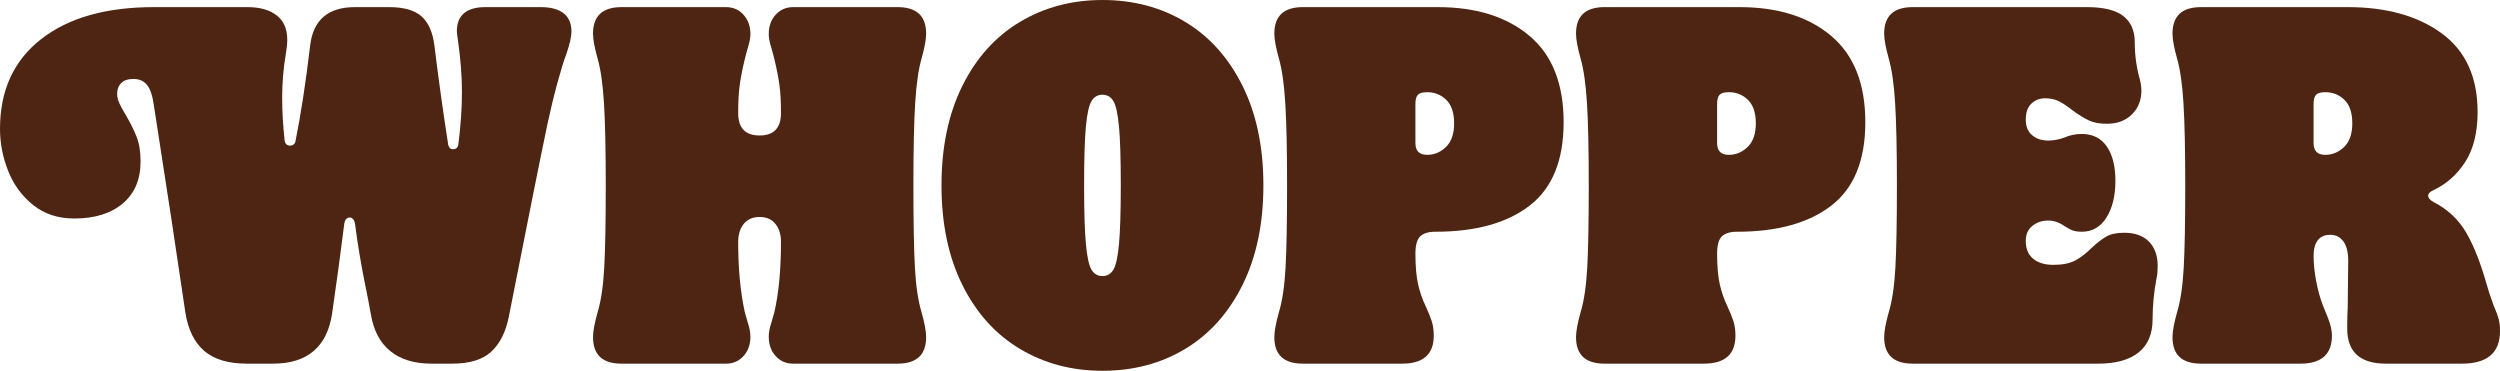 <?xml version="1.0" encoding="utf-8"?>
<!-- Generator: Adobe Illustrator 24.1.1, SVG Export Plug-In . SVG Version: 6.00 Build 0)  -->
<!DOCTYPE svg PUBLIC "-//W3C//DTD SVG 1.1//EN" "http://www.w3.org/Graphics/SVG/1.1/DTD/svg11.dtd">
<svg version="1.1" id="圖層_1" xmlns:x="http://ns.adobe.com/Extensibility/1.0/" xmlns:i="http://ns.adobe.com/AdobeIllustrator/10.0/" xmlns:graph="http://ns.adobe.com/Graphs/1.0/"
	 xmlns="http://www.w3.org/2000/svg" xmlns:xlink="http://www.w3.org/1999/xlink" x="0px" y="0px"
	 viewBox="0 0 1053.749 156.288" style="enable-background:new 0 0 1053.749 156.288;" xml:space="preserve">
<style type="text/css">
	.st0{fill:#4D2512;}
</style>

<g>
	<g>
		<path class="st0" d="M86.087,147.915c-4.153-3.575-6.799-8.942-7.943-16.101
			c-3.294-22.612-7.729-51.809-13.311-87.59
			c-0.573-4.005-1.54-6.833-2.898-8.48c-1.362-1.644-3.257-2.469-5.689-2.469
			c-2.288,0-4.005,0.574-5.152,1.717c-1.144,1.147-1.718,2.65-1.718,4.508
			c0,1.288,0.289,2.576,0.859,3.864c0.574,1.288,1.503,3.006,2.791,5.152
			c1.861,3.15,3.364,6.155,4.508,9.017c1.144,2.865,1.717,6.37,1.717,10.52
			c0,7.587-2.506,13.491-7.514,17.711c-5.008,4.223-11.808,6.333-20.395,6.333
			c-6.87,0-12.667-1.896-17.389-5.689c-4.723-3.791-8.229-8.587-10.52-14.383
			C1.147,66.229,0,60.325,0,54.314C0,38.143,5.763,25.547,17.282,16.53
			C28.804,7.514,44.654,3.005,64.833,3.005h39.501
			c5.152,0,9.231,1.147,12.237,3.435c3.005,2.291,4.508,5.726,4.508,10.305
			c0,1.717-0.215,3.794-0.644,6.226c-1.003,6.011-1.503,12.022-1.503,18.033
			s0.355,12.167,1.073,18.462c0.285,1.288,1.074,1.932,2.362,1.932
			c0.429,0,0.858-0.141,1.288-0.429c0.429-0.285,0.714-0.714,0.858-1.288
			c2.288-11.304,4.364-24.829,6.226-40.575
			c1.288-10.734,7.584-16.101,18.892-16.101h14.384
			c6.152,0,10.697,1.288,13.632,3.864c2.932,2.576,4.757,6.729,5.475,12.452
			c1.717,14.028,3.649,27.908,5.796,41.648c0.285,1.288,0.929,1.932,1.932,1.932
			c1.429,0,2.217-0.714,2.361-2.147c1-7.869,1.503-15.168,1.503-21.897
			c0-6.725-0.574-14.095-1.718-22.112c-0.288-1.717-0.429-2.932-0.429-3.649
			c0-3.291,1-5.796,3.005-7.514c2.003-1.717,5.008-2.576,9.017-2.576h23.4
			c4.149,0,7.333,0.859,9.553,2.576c2.217,1.718,3.328,4.294,3.328,7.729
			c0,2.147-0.718,5.297-2.147,9.446c-1.003,2.576-2.254,6.621-3.757,12.129
			c-1.503,5.511-2.898,11.271-4.186,17.282
			c-3.006,14.313-8.447,41.434-16.316,81.363c-1.288,6.44-3.757,11.345-7.406,14.706
			c-3.65,3.364-9.124,5.045-16.423,5.045h-8.802
			c-7.158,0-12.918-1.751-17.282-5.26c-4.368-3.505-7.122-8.765-8.265-15.779
			c-0.718-4.005-1.433-7.729-2.147-11.163c-1.862-9.017-3.364-17.959-4.508-26.835
			c-0.144-0.858-0.429-1.503-0.859-1.932c-0.429-0.43-0.858-0.645-1.288-0.645
			c-1.288,0-2.076,0.858-2.361,2.576c-1.577,12.596-3.294,25.262-5.152,37.998
			c-2.147,14.028-10.449,21.039-24.903,21.039h-10.949
			C96.248,153.282,90.236,151.494,86.087,147.915z"/>
		<path class="st0" d="M249.96,142.119c0-2.433,0.644-5.938,1.932-10.52
			c1.429-4.723,2.361-10.949,2.791-18.678c0.43-7.729,0.644-19.32,0.644-34.778
			c0-15.027-0.251-26.583-0.751-34.671c-0.503-8.084-1.395-14.347-2.683-18.785
			c-1.288-4.579-1.932-8.084-1.932-10.519c0-7.44,4.005-11.164,12.022-11.164
			h44.009c3.006,0,5.475,1.074,7.407,3.22c1.932,2.147,2.898,4.867,2.898,8.158
			c0,1.432-0.322,3.22-0.966,5.367c-0.644,2.147-1.11,3.864-1.396,5.152
			c-1.003,4.153-1.717,7.802-2.147,10.949c-0.429,3.15-0.644,7.084-0.644,11.808
			c0,6.299,3.006,9.446,9.017,9.446c6.011,0,9.017-3.146,9.017-9.446
			c0-4.723-0.215-8.658-0.644-11.808c-0.429-3.146-1.147-6.796-2.147-10.949
			c-0.288-1.288-0.751-3.005-1.395-5.152c-0.644-2.146-0.966-3.935-0.966-5.367
			c0-3.291,0.966-6.011,2.898-8.158c1.932-2.146,4.401-3.22,7.406-3.22h44.009
			c8.014,0,12.022,3.724,12.022,11.164c0,2.435-0.644,5.94-1.932,10.519
			c-1.288,4.438-2.184,10.701-2.684,18.785c-0.503,8.087-0.751,19.644-0.751,34.671
			c0,15.458,0.215,27.049,0.644,34.778s1.358,13.955,2.791,18.678
			c1.288,4.582,1.932,8.087,1.932,10.52c0,7.443-4.009,11.163-12.022,11.163
			h-44.009c-3.005,0-5.474-1.073-7.406-3.22c-1.932-2.147-2.898-4.864-2.898-8.158
			c0-1.718,0.355-3.649,1.073-5.797l1.288-4.508
			c1.858-8.014,2.791-17.889,2.791-29.626c0-3.146-0.788-5.689-2.361-7.621
			c-1.577-1.933-3.794-2.898-6.655-2.898c-2.865,0-5.082,0.966-6.655,2.898
			c-1.577,1.932-2.362,4.475-2.362,7.621c0,11.308,0.929,21.183,2.791,29.626
			l1.288,4.508c0.714,2.147,1.073,4.079,1.073,5.797
			c0,3.294-0.966,6.011-2.898,8.158c-1.932,2.146-4.401,3.22-7.407,3.22h-44.009
			C253.965,153.282,249.96,149.562,249.96,142.119z"/>
		<path class="st0" d="M429.903,147.056c-10.305-6.152-18.392-15.135-24.259-26.942
			c-5.87-11.808-8.802-25.795-8.802-41.97c0-16.171,2.932-30.163,8.802-41.97
			c5.867-11.808,13.954-20.787,24.259-26.942C440.208,3.079,451.801,0,464.681,0
			c13.022,0,24.651,3.079,34.886,9.231c10.231,6.155,18.281,15.135,24.151,26.942
			c5.868,11.807,8.802,25.798,8.802,41.97c0,16.175-2.935,30.163-8.802,41.97
			c-5.87,11.808-13.92,20.79-24.151,26.942
			c-10.234,6.155-21.864,9.231-34.886,9.231
			C451.801,156.288,440.208,153.211,429.903,147.056z M469.297,113.673
			c1.073-1.788,1.858-5.4,2.361-10.842c0.5-5.438,0.751-13.666,0.751-24.688
			c0-11.163-0.251-19.429-0.751-24.795c-0.503-5.367-1.288-8.943-2.361-10.734
			c-1.073-1.788-2.613-2.684-4.616-2.684c-2.006,0-3.542,0.896-4.616,2.684
			c-1.073,1.791-1.861,5.367-2.361,10.734c-0.503,5.367-0.751,13.632-0.751,24.795
			c0,11.022,0.249,19.25,0.751,24.688c0.5,5.441,1.288,9.054,2.361,10.842
			c1.074,1.791,2.61,2.684,4.616,2.684
			C466.684,116.357,468.224,115.464,469.297,113.673z"/>
		<path class="st0" d="M537.132,142.119c0-2.433,0.645-5.938,1.933-10.52
			c1.429-4.723,2.361-10.949,2.791-18.678c0.429-7.729,0.644-19.32,0.644-34.778
			c0-15.027-0.251-26.583-0.751-34.671c-0.504-8.084-1.396-14.347-2.684-18.785
			c-1.288-4.579-1.933-8.084-1.933-10.519c0-7.44,4.006-11.164,12.022-11.164
			h56.891c16.171,0,29.052,4.045,38.642,12.129
			c9.587,8.087,14.384,20.217,14.384,36.389c0,16.03-4.76,27.73-14.276,35.1
			c-9.52,7.373-22.793,11.056-39.823,11.056c-2.864,0-4.975,0.645-6.333,1.933
			c-1.361,1.288-2.039,3.724-2.039,7.299c0,5.152,0.355,9.376,1.073,12.666
			c0.715,3.294,1.788,6.44,3.221,9.446c1.144,2.436,2.002,4.545,2.576,6.333
			c0.57,1.791,0.858,3.831,0.858,6.118c0,7.873-4.438,11.808-13.311,11.808H549.154
			C541.138,153.282,537.132,149.562,537.132,142.119z M609.48,61.935
			c2.288-2.217,3.435-5.544,3.435-9.982c0-4.435-1.11-7.729-3.327-9.875
			c-2.221-2.146-4.904-3.22-8.051-3.22c-1.861,0-3.149,0.359-3.864,1.074
			c-0.718,0.718-1.073,2.006-1.073,3.864v16.53c0,3.294,1.644,4.938,4.938,4.938
			C604.542,65.263,607.189,64.156,609.48,61.935z"/>
		<path class="st0" d="M664.294,142.119c0-2.433,0.645-5.938,1.933-10.52
			c1.429-4.723,2.361-10.949,2.791-18.678c0.429-7.729,0.644-19.32,0.644-34.778
			c0-15.027-0.251-26.583-0.751-34.671c-0.504-8.084-1.396-14.347-2.684-18.785
			c-1.288-4.579-1.933-8.084-1.933-10.519c0-7.44,4.006-11.164,12.022-11.164
			h56.891c16.171,0,29.052,4.045,38.642,12.129
			c9.587,8.087,14.384,20.217,14.384,36.389c0,16.03-4.76,27.73-14.276,35.1
			c-9.52,7.373-22.793,11.056-39.823,11.056c-2.864,0-4.975,0.645-6.333,1.933
			c-1.361,1.288-2.039,3.724-2.039,7.299c0,5.152,0.355,9.376,1.073,12.666
			c0.715,3.294,1.788,6.44,3.221,9.446c1.144,2.436,2.002,4.545,2.576,6.333
			c0.57,1.791,0.858,3.831,0.858,6.118c0,7.873-4.438,11.808-13.311,11.808H676.316
			C668.299,153.282,664.294,149.562,664.294,142.119z M736.641,61.935
			c2.288-2.217,3.435-5.544,3.435-9.982c0-4.435-1.11-7.729-3.327-9.875
			c-2.221-2.146-4.904-3.22-8.051-3.22c-1.861,0-3.149,0.359-3.864,1.074
			c-0.718,0.718-1.073,2.006-1.073,3.864v16.53c0,3.294,1.644,4.938,4.938,4.938
			C731.704,65.263,734.35,64.156,736.641,61.935z"/>
		<path class="st0" d="M794.178,142.119c0-2.433,0.645-5.938,1.933-10.52
			c1.429-4.723,2.361-10.949,2.791-18.678c0.429-7.729,0.644-19.32,0.644-34.778
			c0-15.027-0.251-26.583-0.751-34.671c-0.504-8.084-1.396-14.347-2.684-18.785
			c-1.288-4.579-1.933-8.084-1.933-10.519c0-7.44,4.006-11.164,12.022-11.164
			h73.421c7.011,0,12.129,1.255,15.35,3.757
			c3.22,2.506,4.83,6.192,4.83,11.056c0,5.441,0.715,10.664,2.146,15.672
			c0.43,1.717,0.645,3.294,0.645,4.723c0,4.009-1.325,7.336-3.972,9.983
			c-2.65,2.65-6.192,3.972-10.627,3.972c-3.005,0-5.511-0.463-7.514-1.396
			c-2.006-0.929-4.367-2.395-7.084-4.401c-2.006-1.573-3.831-2.791-5.475-3.65
			c-1.647-0.858-3.616-1.288-5.904-1.288c-2.291,0-4.223,0.751-5.796,2.254
			c-1.576,1.503-2.361,3.757-2.361,6.762c0,2.865,0.892,5.045,2.684,6.548
			c1.787,1.503,4.042,2.254,6.762,2.254c2.288,0,4.579-0.43,6.87-1.288
			c2.288-1,4.723-1.503,7.299-1.503c4.579,0,8.084,1.754,10.52,5.26
			c2.432,3.509,3.649,8.339,3.649,14.491c0,6.3-1.254,11.452-3.757,15.457
			c-2.506,4.009-5.978,6.011-10.412,6.011c-2.146,0-3.83-0.355-5.045-1.073
			c-1.218-0.714-1.969-1.144-2.254-1.288c-2.146-1.573-4.438-2.361-6.87-2.361
			c-2.576,0-4.796,0.751-6.654,2.254c-1.862,1.503-2.791,3.616-2.791,6.333
			c0,3.294,1.036,5.797,3.112,7.514c2.073,1.718,4.901,2.576,8.48,2.576
			c3.864,0,6.94-0.606,9.231-1.824c2.287-1.215,4.578-2.969,6.869-5.26
			c2.288-2.146,4.364-3.757,6.226-4.83c1.858-1.073,4.364-1.61,7.514-1.61
			c4.579,0,8.085,1.255,10.52,3.757c2.433,2.506,3.649,5.903,3.649,10.197
			c0,2.146-0.144,3.794-0.429,4.938c-1.147,6.012-1.718,11.882-1.718,17.604
			c0,6.155-1.969,10.808-5.903,13.954c-3.938,3.149-9.627,4.723-17.067,4.723
			h-78.144C798.184,153.282,794.178,149.562,794.178,142.119z"/>
		<path class="st0" d="M915.709,142.119c0-2.433,0.645-5.938,1.933-10.52
			c1.429-4.723,2.361-10.949,2.791-18.678c0.429-7.729,0.644-19.32,0.644-34.778
			c0-15.027-0.251-26.583-0.751-34.671c-0.504-8.084-1.396-14.347-2.684-18.785
			c-1.288-4.579-1.933-8.084-1.933-10.519c0-7.44,4.006-11.164,12.022-11.164
			h61.828c16.315,0,29.519,3.687,39.608,11.056
			c10.09,7.373,15.135,18.429,15.135,33.168c0,8.587-1.718,15.564-5.152,20.932
			c-3.435,5.367-7.873,9.338-13.311,11.915c-1.576,0.718-2.361,1.503-2.361,2.361
			c0,1.003,0.785,1.932,2.361,2.791c5.867,3.005,10.412,7.266,13.633,12.773
			c3.22,5.512,6.118,12.848,8.694,22.005c0.57,2.146,1.573,5.152,3.006,9.017
			c0.999,2.291,1.681,4.116,2.039,5.475c0.355,1.361,0.537,3.042,0.537,5.045
			c0,9.16-5.367,13.739-16.102,13.739h-31.987c-10.878,0-16.315-4.938-16.315-14.812
			c0-3.721,0.07-6.726,0.215-9.017l0.215-19.536c0-3.576-0.682-6.296-2.04-8.158
			c-1.361-1.858-3.187-2.791-5.475-2.791c-2.435,0-4.223,0.789-5.366,2.362
			c-1.147,1.576-1.718,3.723-1.718,6.439c0,3.295,0.355,6.837,1.073,10.627
			c0.715,3.794,1.644,7.192,2.791,10.197c0.43,1.003,1.181,2.865,2.254,5.582
			c1.073,2.721,1.61,5.152,1.61,7.299c0,7.873-4.438,11.808-13.311,11.808h-41.862
			C919.715,153.282,915.709,149.562,915.709,142.119z M988.057,61.935
			c2.288-2.217,3.435-5.544,3.435-9.982c0-4.435-1.11-7.729-3.327-9.875
			c-2.221-2.146-4.904-3.22-8.051-3.22c-1.861,0-3.149,0.359-3.864,1.074
			c-0.718,0.718-1.073,2.006-1.073,3.864v16.53c0,3.294,1.644,4.938,4.938,4.938
			C983.119,65.263,985.766,64.156,988.057,61.935z"/>
	</g>
</g>
</svg>
